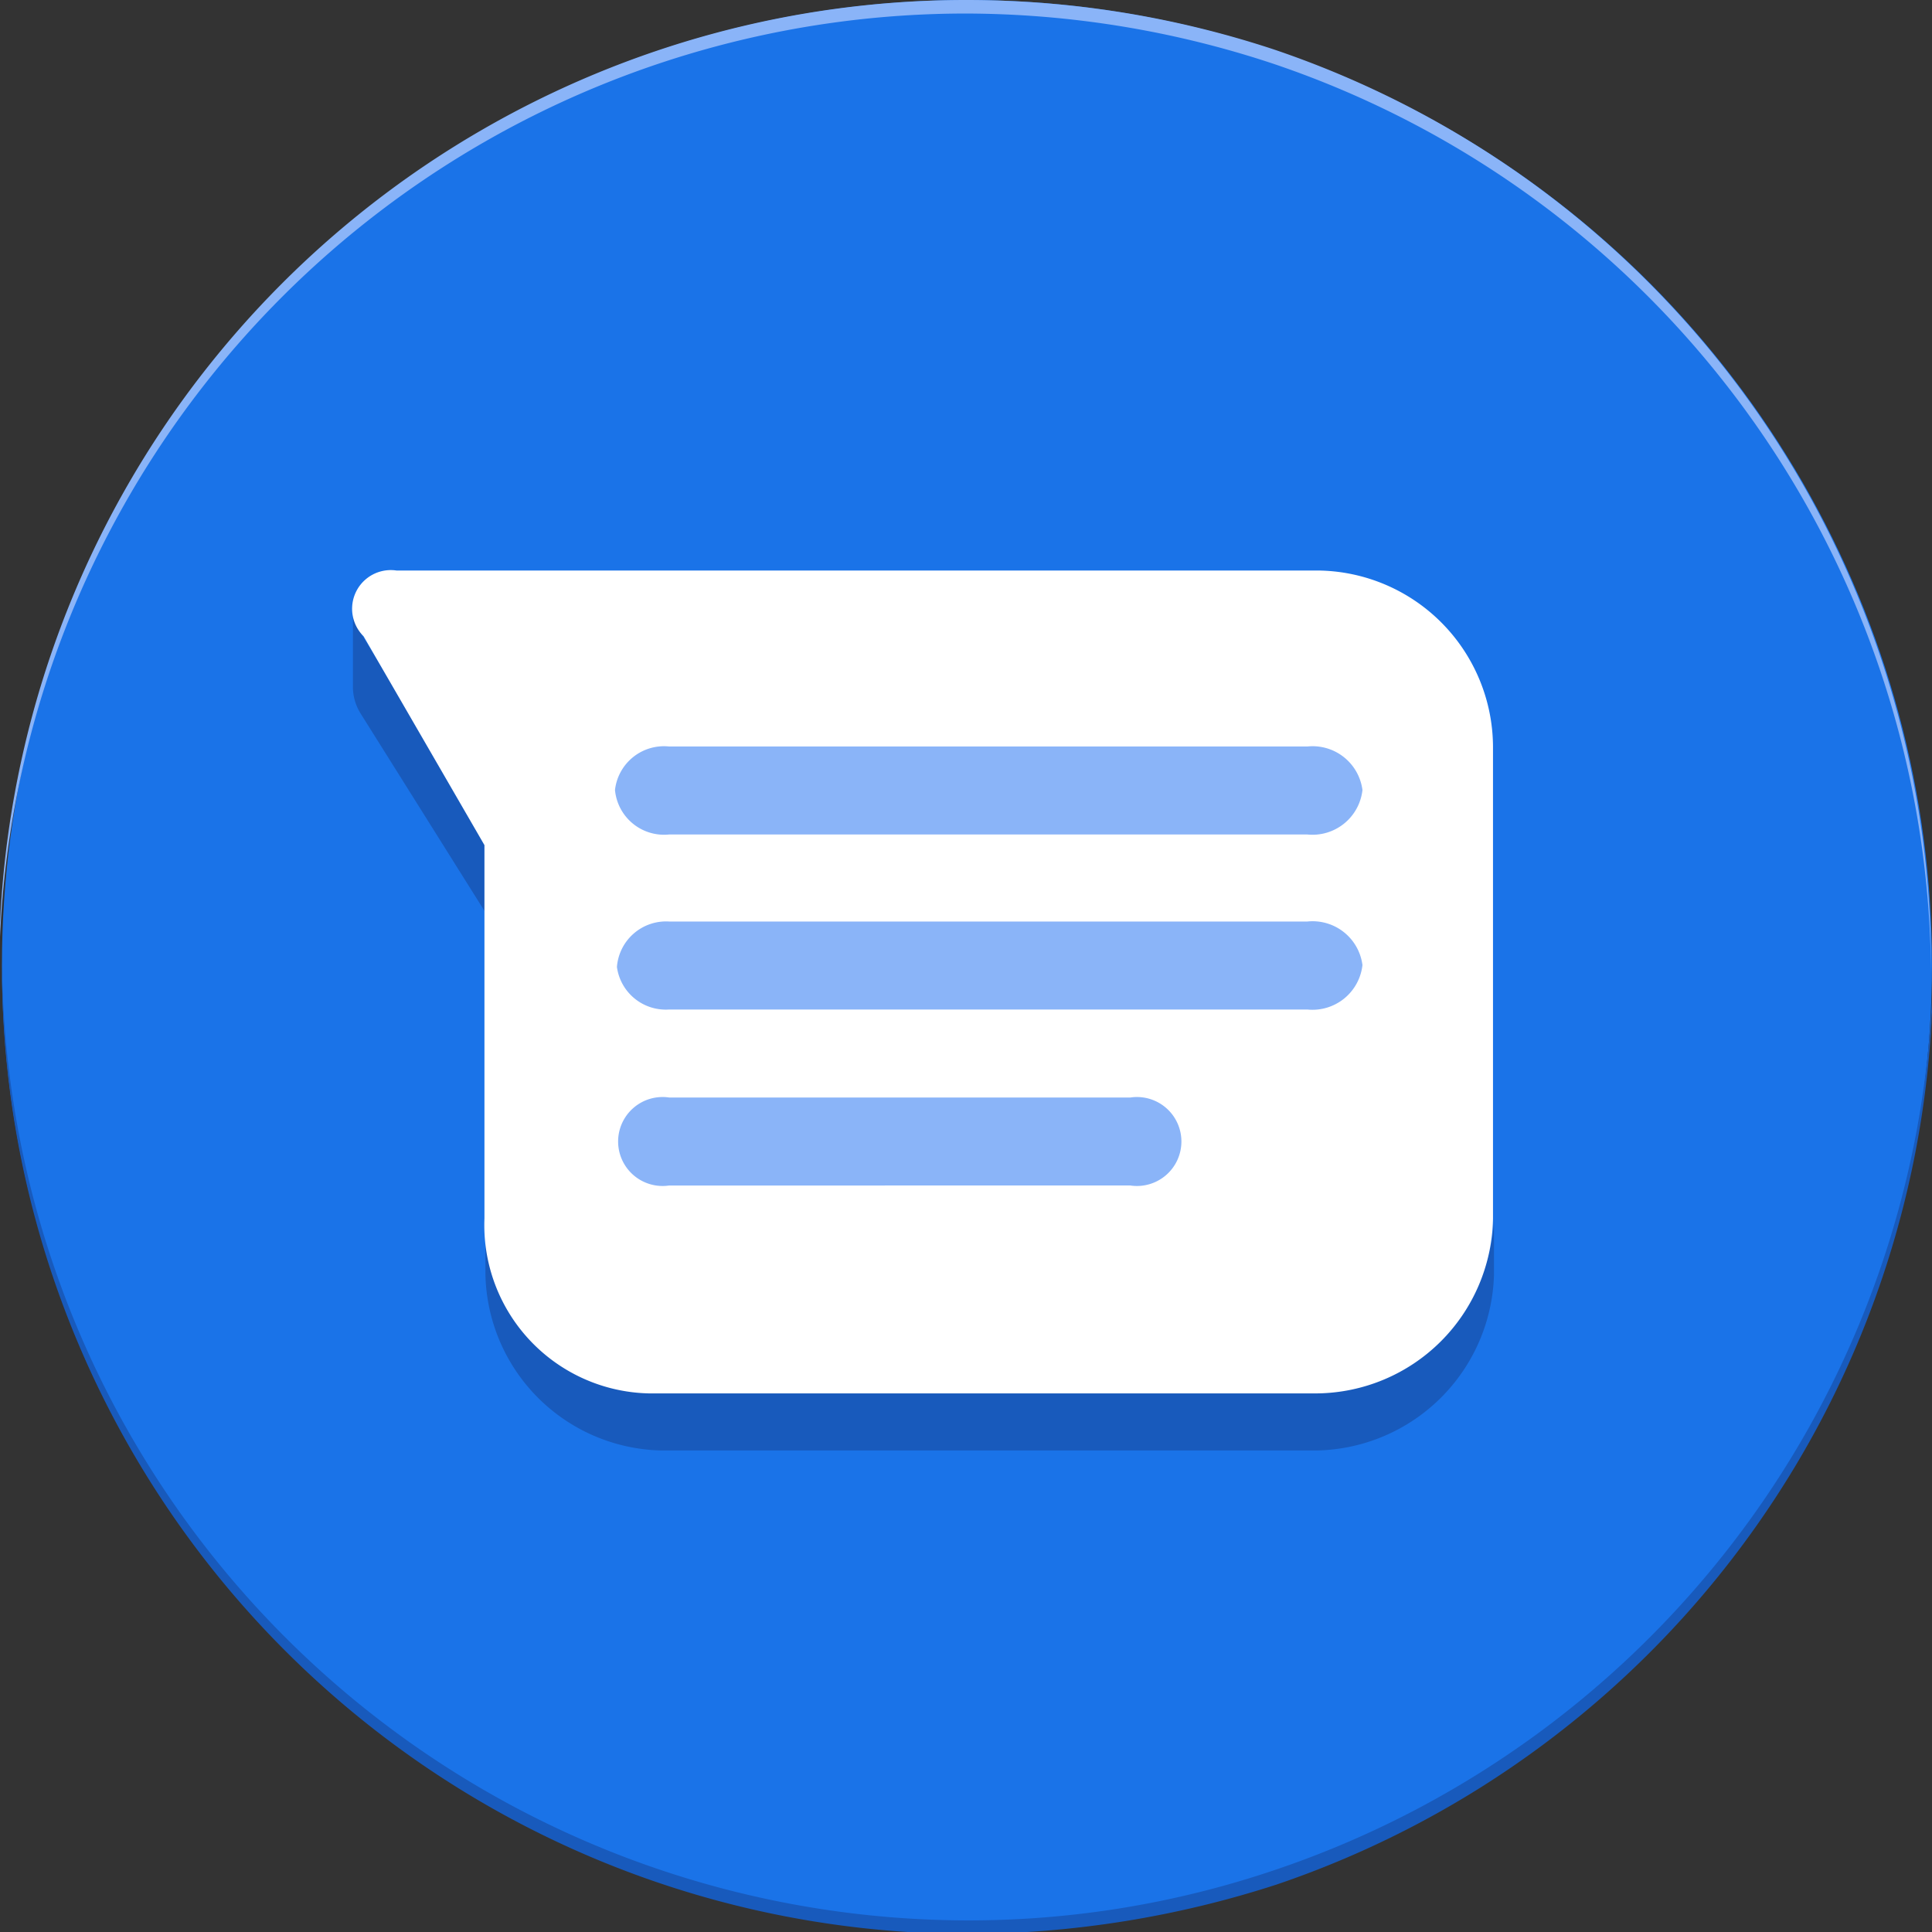 <svg id="aec03d3c-88f2-4680-8d06-05c351b351fa" xmlns="http://www.w3.org/2000/svg" viewBox="0 0 19.98 19.98"><rect x="0" y="0" width="19.98" height="19.98" fill="#333333" stroke="none"/><defs><style>.cls-1{fill:#1a73e8;}.cls-2{fill:#185abc;}.cls-3{fill:#fff;}.cls-4{fill:#8ab4f8;}</style></defs><circle class="cls-1" cx="10" cy="9.98" r="9.98"/><path class="cls-2" d="M13.71,14.3H6.91A1.76,1.76,0,0,1,5.1,12.6h0v.57A1.86,1.86,0,0,0,6.91,15h6.8a1.87,1.87,0,0,0,1.82-1.81v-.57A1.77,1.77,0,0,1,13.71,14.3ZM5.09,9.42V8.65L3.82,6.56a.52.52,0,0,1-.09-.32v.88a.52.52,0,0,0,.08.26Z" transform="translate(-0.08)"/><path class="cls-3" d="M13.71,5.9H4.18a.4.4,0,0,0-.34.68L5.09,8.74V12.6a1.74,1.74,0,0,0,1.7,1.81H13.7a1.84,1.84,0,0,0,1.82-1.81V7.72A1.83,1.83,0,0,0,13.71,5.9Z" transform="translate(-0.08)"/><path class="cls-4" d="M13.6,8.63H7a.51.51,0,0,1-.56-.46A.51.51,0,0,1,7,7.72H13.6a.52.52,0,0,1,.57.45.52.52,0,0,1-.57.46Zm0,1.81H7A.51.51,0,0,1,6.46,10,.51.51,0,0,1,7,9.53H13.6a.52.52,0,0,1,.57.45.52.52,0,0,1-.57.46Zm-1.82,1.82H7a.46.46,0,1,1,0-.91h4.77a.46.46,0,1,1,0,.91Z" transform="translate(-0.08)"/><path class="cls-2" d="M20.07,9.93a10,10,0,0,1-6.81,9.41,9.86,9.86,0,0,1-3.18.52A10,10,0,0,1,.1,9.93V10a10,10,0,0,0,10,10,10.43,10.43,0,0,0,3.18-.51A10,10,0,0,0,20.07,10Z" transform="translate(-0.08)"/><path class="cls-4" d="M13.25.51A10.14,10.14,0,0,0,10.07,0a10,10,0,0,0-10,10v.07a10,10,0,0,1,10-9.93,10.14,10.14,0,0,1,3.18.52,10,10,0,0,1,6.8,9.41V10A10,10,0,0,0,13.25.51Z" transform="translate(-0.08)"/></svg>